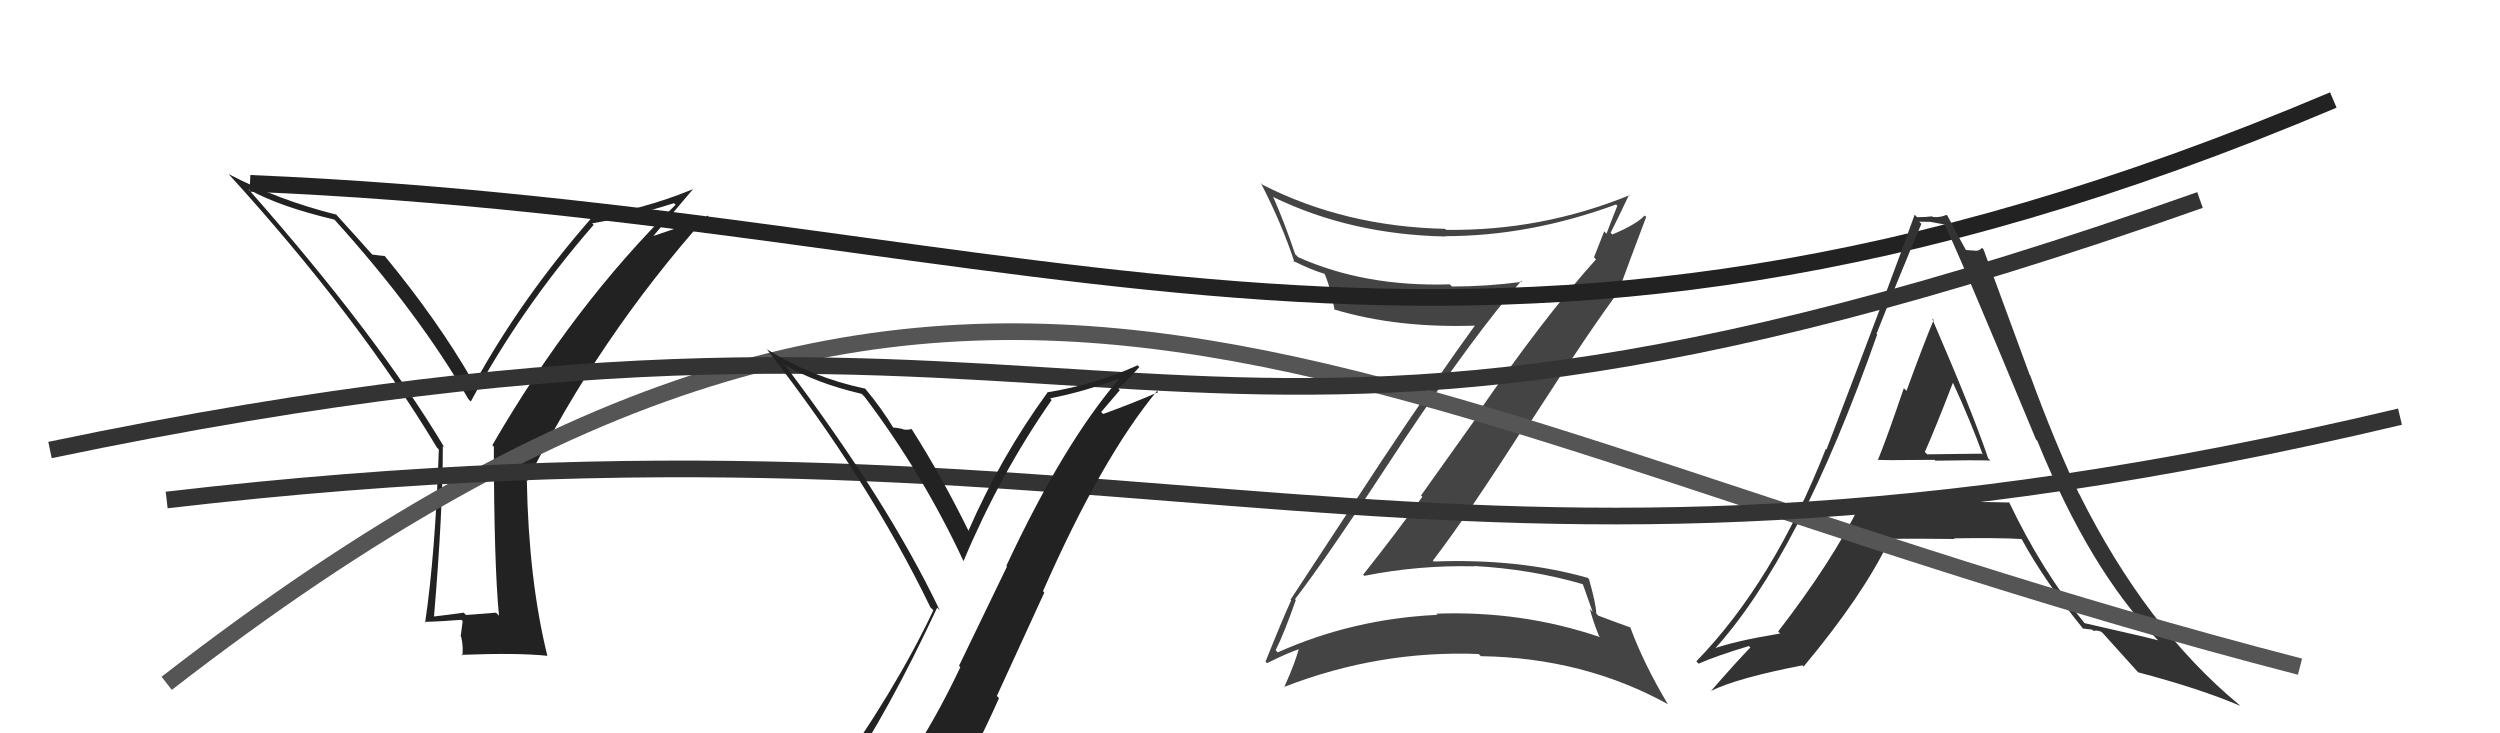 <svg xmlns="http://www.w3.org/2000/svg" width="150" height="44" viewBox="0,0,150,44"><path fill="#444" d="M77.69 35.94L77.81 36.06L77.70 35.95Q79.57 33.55 84.32 26.28L84.23 26.18L84.32 26.28Q88.42 20.13 91.27 16.86L91.32 16.90L91.32 16.91Q89.21 17.19 87.12 17.19L87.07 17.15L86.99 17.06Q81.89 17.22 77.89 15.43L77.88 15.42L77.71 15.25Q77.07 13.35 76.38 11.79L76.51 11.92L76.43 11.84Q81.07 14.08 86.74 14.19L86.67 14.12L86.72 14.17Q91.78 14.17 96.96 12.27L96.98 12.28L97.04 12.35Q96.69 13.22 96.39 14.02L96.25 13.88L95.64 15.44L95.76 15.56Q92.59 19.09 88.59 24.91L88.65 24.97L85.26 29.73L85.34 29.81Q83.61 32.19 81.79 34.48L81.86 34.55L81.86 34.55Q85.13 33.90 88.44 33.98L88.55 34.08L88.43 33.96Q91.84 34.14 95.00 35.06L94.95 35.00L95.56 36.72L95.39 36.54Q95.60 37.33 95.94 38.16L96.11 38.34L96.01 38.23Q91.32 36.63 86.18 36.82L86.23 36.87L86.25 36.89Q81.16 37.13 76.67 39.14L76.66 39.14L76.54 39.01Q77.03 38.05 77.75 36.00ZM75.96 39.73L76.01 39.78L76.02 39.79Q77.24 39.18 78.04 38.91L78.08 38.96L77.95 38.83Q77.76 39.66 77.07 41.19L77.16 41.27L77.09 41.20Q82.74 39.01 88.71 39.24L88.73 39.25L88.85 39.37Q95.04 39.47 100.07 42.25L100.04 42.22L100.07 42.25Q98.62 39.82 97.82 37.65L97.84 37.66L97.81 37.64Q97.42 37.51 95.90 36.94L95.84 36.88L95.78 36.82Q95.76 36.23 95.34 34.75L95.33 34.73L95.26 34.67Q91.13 33.50 86.03 33.69L85.99 33.66L85.97 33.64Q88.09 30.88 91.63 25.32L91.72 25.42L91.75 25.44Q95.42 19.75 97.33 17.20L97.26 17.14L97.24 17.12Q97.75 15.72 98.77 13.02L98.78 13.02L98.68 12.93Q98.19 13.46 96.74 14.07L96.62 13.94L96.64 13.96Q97.02 13.21 97.75 11.68L97.70 11.64L97.78 11.71Q92.47 13.87 86.76 13.79L86.76 13.79L86.70 13.73Q80.70 13.60 75.76 11.09L75.83 11.16L75.65 10.98Q76.94 13.49 77.67 15.74L77.52 15.60L77.58 15.65Q78.71 16.21 79.51 16.44L79.42 16.35L79.45 16.38Q79.81 17.16 80.08 18.61L80.07 18.60L80.03 18.56Q83.86 19.72 88.73 19.53L88.57 19.37L88.59 19.40Q86.24 22.63 82.92 27.62L82.92 27.62L77.43 35.98L77.47 36.02Q76.95 37.15 75.93 39.70Z"/><path fill="#222" d="M29.89 36.89L29.76 36.76L27.96 36.90L27.82 36.76Q26.99 36.88 26.03 36.99L26.00 36.96L26.04 37.00Q26.57 30.75 26.57 26.76L26.65 26.84L26.66 26.84Q22.65 20.14 15.00 11.46L15.05 11.51L14.90 11.35Q16.73 12.39 20.08 13.18L20.05 13.15L20.05 13.16Q25.09 18.73 28.10 23.94L28.16 24.01L28.25 24.09Q31.24 18.52 35.62 13.49L35.65 13.53L35.53 13.40Q37.93 12.99 40.44 12.19L40.53 12.28L40.54 12.28Q34.41 18.30 29.54 26.71L29.45 26.62L29.63 26.80Q29.64 33.86 29.94 36.94ZM39.03 14.36L41.58 11.35L41.58 11.35Q38.56 12.59 35.43 13.04L35.37 12.98L35.48 13.09Q31.31 17.86 28.49 22.97L28.44 22.92L28.33 22.81Q26.25 19.20 23.05 15.32L23.13 15.40L23.09 15.36Q22.81 15.34 22.32 15.27L22.41 15.36L22.41 15.36Q21.57 14.41 20.05 12.74L20.18 12.87L20.19 12.88Q16.70 12.01 13.73 10.45L13.80 10.53L13.65 10.37Q21.46 18.94 26.22 26.86L26.26 26.90L26.33 26.97Q26.12 33.20 25.51 37.34L25.58 37.42L25.47 37.31Q26.23 37.30 27.68 37.19L27.76 37.27L27.64 38.18L27.67 38.21Q27.81 38.81 27.74 39.34L27.59 39.20L27.69 39.29Q31.09 39.16 32.85 39.35L32.98 39.49L32.84 39.34Q31.72 34.80 31.61 28.83L31.49 28.70L31.64 28.85Q35.89 20.28 42.44 12.93L42.54 13.03L38.93 14.25Z"/><path d="M15 11 C63 13,88 28,140 6" stroke="#222" fill="none"/><path fill="#333" d="M112.76 27.70L112.61 27.55L112.63 27.58Q112.68 27.63 116.07 27.59L116.16 27.68L116.12 27.64Q118.36 27.60 119.43 27.63L119.31 27.52L119.29 27.50Q118.36 24.74 115.92 19.10L115.88 19.06L116.02 19.20Q115.43 20.60 114.39 23.45L114.28 23.34L114.23 23.29Q113.24 26.21 112.67 27.61ZM120.56 30.14L120.57 30.15L120.57 30.15Q118.27 30.09 116.06 30.13L116.00 30.06L116.13 30.20Q113.76 30.12 111.48 30.31L111.51 30.34L111.55 30.38Q109.92 33.70 106.69 37.89L106.84 38.04L106.81 38.01Q104.07 38.46 102.70 38.96L102.80 39.07L102.78 39.05Q107.94 33.43 112.63 20.07L112.52 19.96L112.59 20.03Q113.91 16.68 115.28 13.44L115.27 13.42L115.15 13.30Q115.46 13.31 115.81 13.31L115.80 13.31L116.68 13.47L116.64 13.42Q117.33 14.72 122.16 26.37L122.25 26.46L122.24 26.45Q125.37 34.15 129.37 38.30L129.38 38.31L129.49 38.42Q128.96 38.27 125.08 37.39L125.09 37.41L125.09 37.41Q122.52 34.27 120.54 30.12ZM124.90 37.64L124.97 37.71L125.54 37.78L125.62 37.86Q125.78 37.79 126.09 37.91L126.04 37.87L126.17 37.99Q126.46 38.32 128.28 40.33L128.38 40.43L128.29 40.34Q132.01 41.32 134.41 42.35L134.31 42.25L134.32 42.26Q128.77 37.66 124.77 29.67L124.84 29.73L124.74 29.63Q123.26 26.48 121.81 22.52L121.78 22.49L119.01 14.96L118.92 14.87Q118.76 15.05 118.53 15.05L118.52 15.04L117.94 15.00L117.96 15.01Q117.57 14.32 116.85 12.95L116.86 12.96L116.79 12.89Q116.42 13.06 115.97 13.02L115.87 12.92L115.93 12.98Q115.56 13.03 115.03 13.03L114.98 12.99L114.88 12.88Q113.48 16.81 109.59 26.97L109.61 26.99L109.55 26.93Q106.43 34.89 101.78 39.68L101.78 39.68L101.92 39.82Q102.92 39.37 104.94 38.76L104.84 38.67L105.02 38.85Q104.21 39.68 102.65 41.47L102.69 41.51L102.65 41.46Q104.23 40.68 108.15 39.92L108.14 39.92L108.22 39.99Q111.75 35.76 113.31 32.52L113.29 32.49L113.12 32.33Q114.96 32.31 117.29 32.34L117.37 32.43L117.24 32.30Q119.91 32.26 121.28 32.34L121.46 32.52L121.32 32.38Q122.63 34.80 124.99 37.73ZM117.33 23.10L117.33 23.10L117.16 22.93Q118.21 25.20 118.97 27.29L118.90 27.22L115.63 27.26L115.49 27.12Q116.11 25.73 117.18 22.95Z"/><path d="M10 41 C59 3,80 25,138 40" stroke="#555" fill="none"/><path d="M3 27 C70 13,67 35,132 12" stroke="#333" fill="none"/><path d="M10 30 C70 23,85 39,144 25" stroke="#333" fill="none"/><path fill="#222" d="M50.61 46.72L50.48 46.59L50.60 46.71Q53.33 42.67 56.23 36.46L56.28 36.51L56.39 36.63Q53.26 30.07 47.16 21.99L47.09 21.92L47.02 21.85Q48.91 22.98 51.69 23.63L51.72 23.65L51.87 23.80Q55.38 28.45 57.81 33.67L57.70 33.56L57.81 33.67Q60.02 28.41 63.10 24.00L63.07 23.97L63.01 23.90Q65.14 23.48 67.23 22.68L67.26 22.71L67.21 22.66Q63.85 26.53 60.38 33.95L60.42 33.99L57.54 39.95L57.62 40.03Q56.16 43.13 54.41 45.76L54.35 45.70L54.44 45.79Q52.06 46.20 50.62 46.73ZM56.60 47.88L56.77 48.05L56.78 48.06Q58.49 45.16 59.94 41.89L59.81 41.76L62.66 35.55L62.58 35.47Q66.11 27.46 69.42 23.46L69.31 23.35L69.49 23.53Q68.09 24.15 66.19 24.84L66.07 24.72L67.19 23.41L67.10 23.31Q67.75 22.71 68.36 22.02L68.29 21.95L68.25 21.92Q65.69 23.08 62.83 23.54L62.82 23.52L62.85 23.55Q60.04 27.41 58.10 31.86L58.18 31.94L58.14 31.91Q56.52 28.61 54.73 25.79L54.63 25.70L54.67 25.73Q54.56 25.81 54.20 25.77L54.15 25.73L54.17 25.74Q53.75 25.65 53.56 25.65L53.66 25.75L53.64 25.73Q52.88 24.47 51.92 23.33L51.85 23.25L51.92 23.32Q48.75 22.66 46.00 20.95L45.91 20.85L46.03 20.98Q52.14 28.83 55.83 36.45L55.95 36.56L56.00 36.62Q53.68 41.53 49.61 47.17L49.69 47.25L49.72 47.28Q50.43 46.88 51.22 46.73L51.34 46.84L52.94 46.46L52.98 46.51Q52.35 47.21 51.17 48.85L51.13 48.80L51.09 48.76Q53.39 48.17 56.67 47.94Z"/></svg>